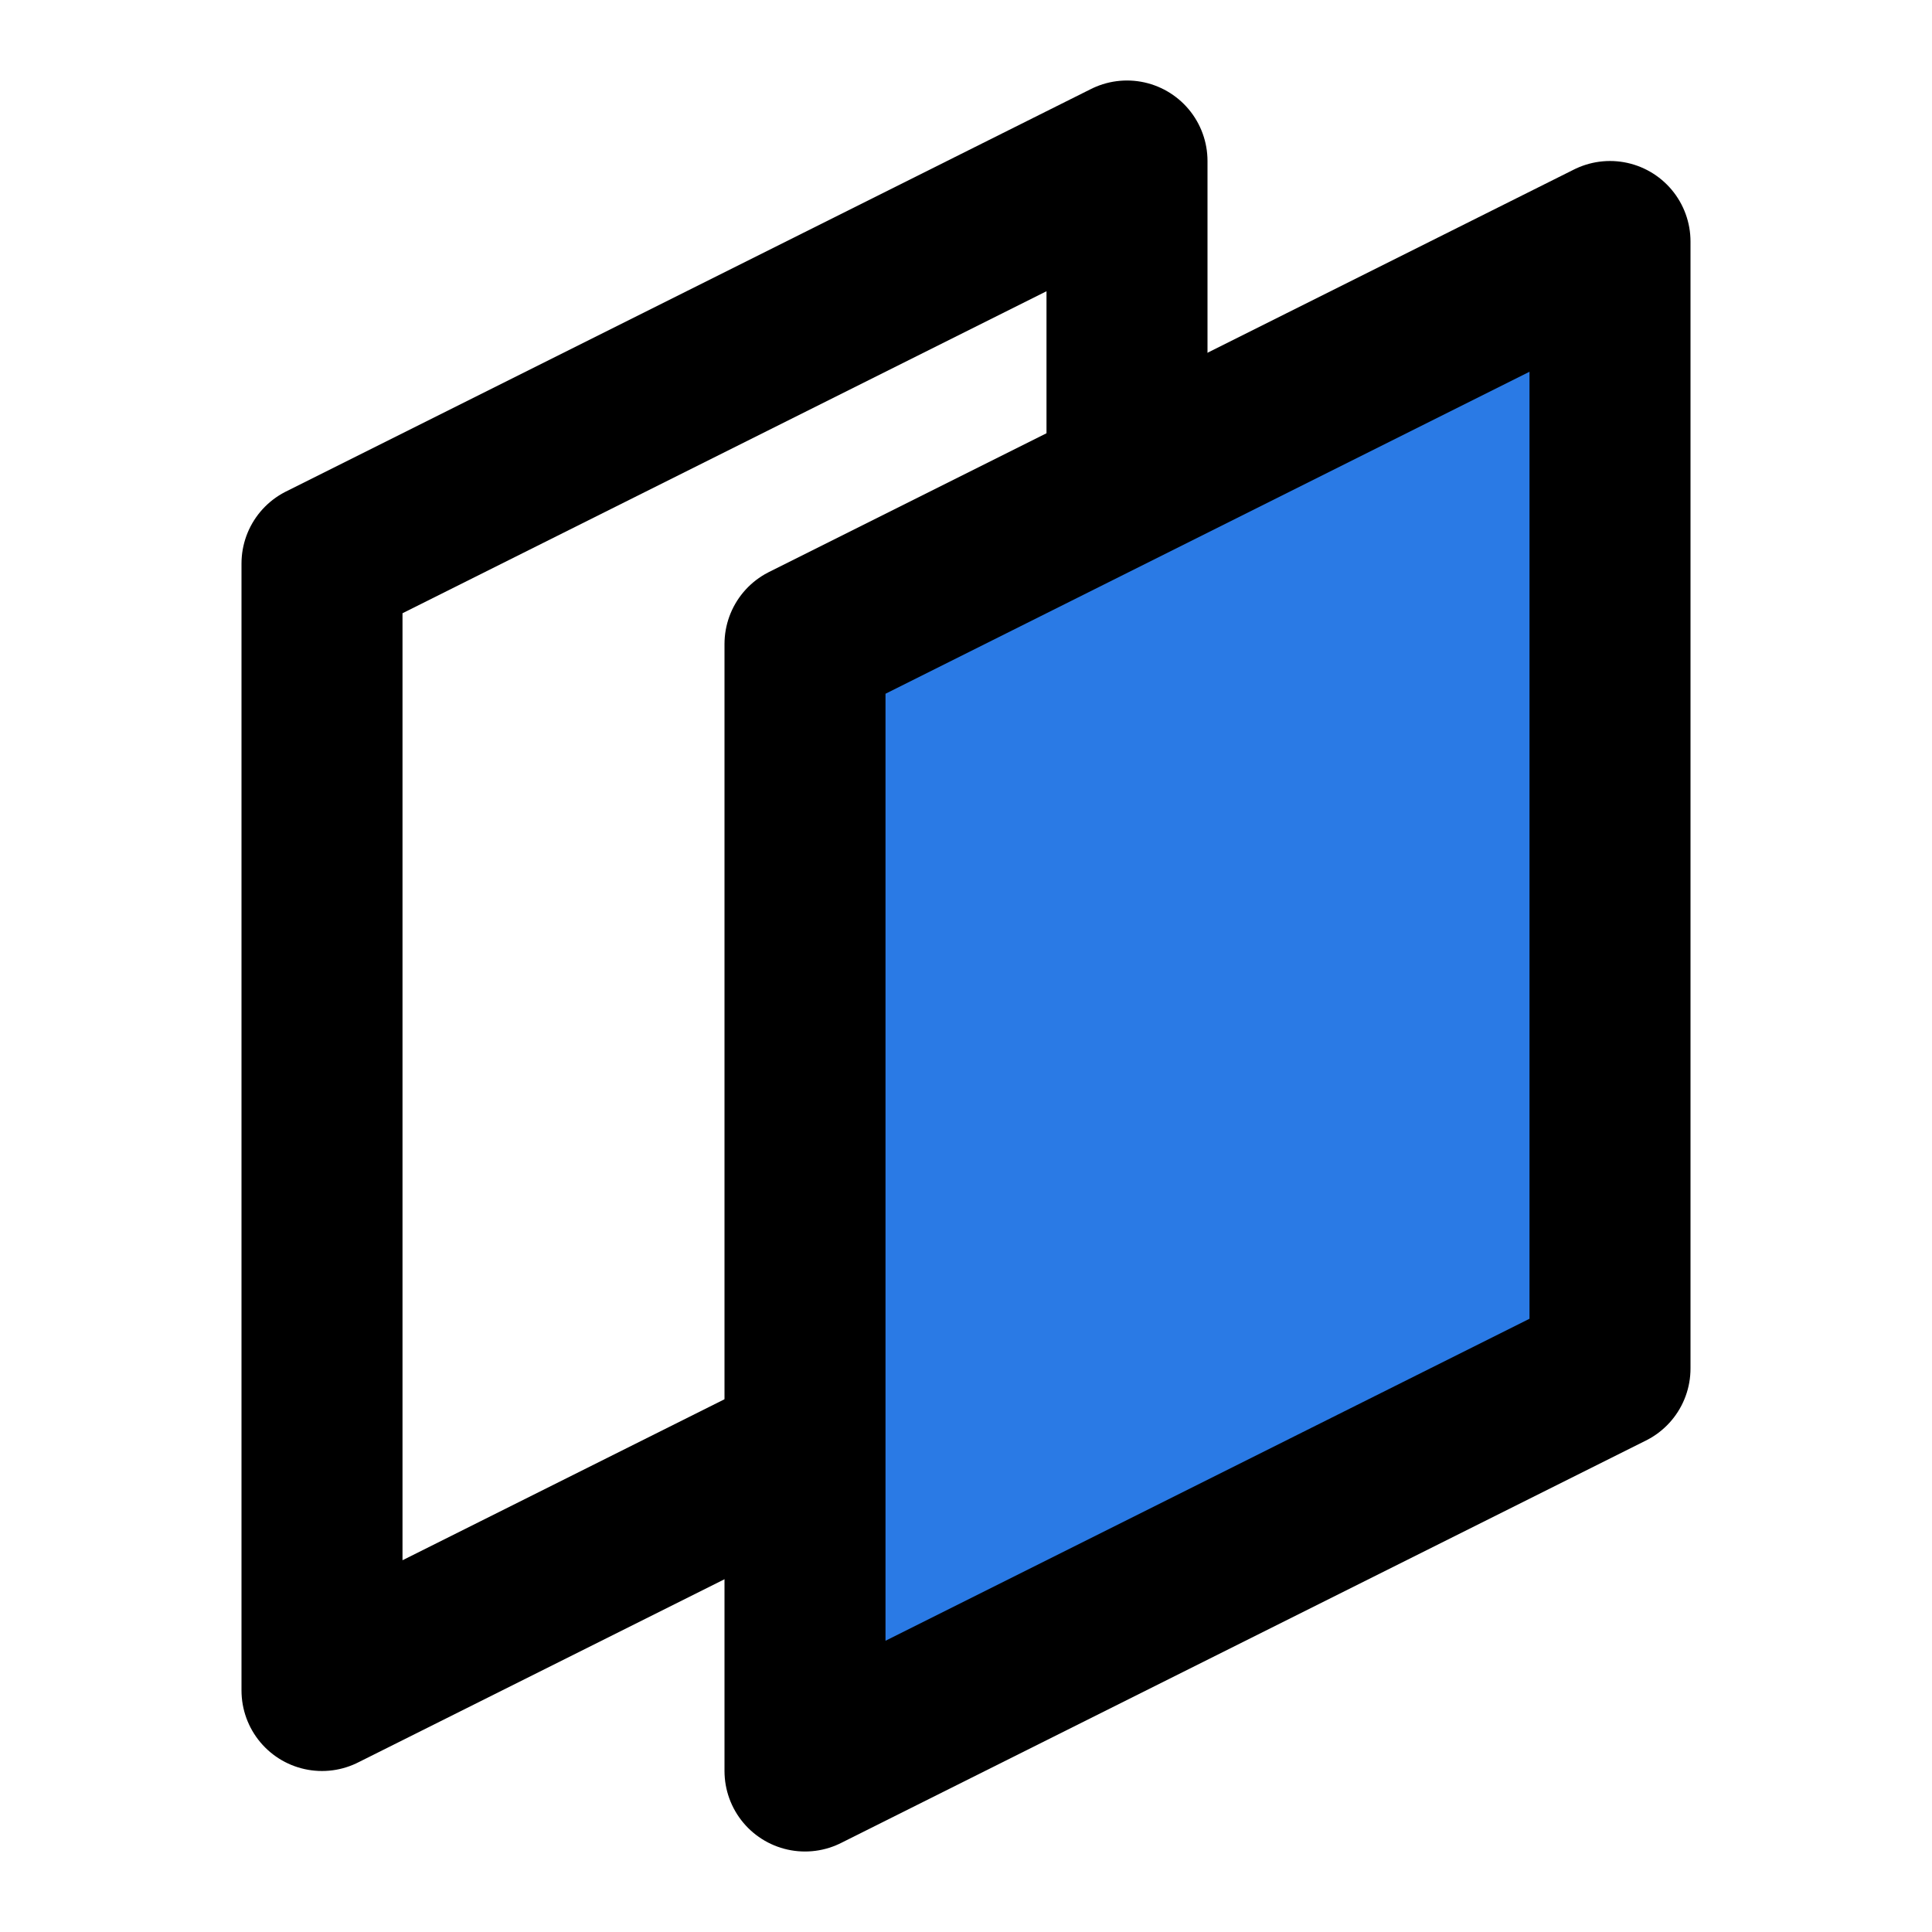 <?xml version="1.0" encoding="UTF-8"?><svg width="28" height="28" viewBox="0 0 48 48" fill="none" xmlns="http://www.w3.org/2000/svg"><path d="M28 12V4L8 14V42L20 36" stroke="#000000" stroke-width="4" stroke-linejoin="round"/><path d="M20 16L40 6V34L20 44V16Z" fill="#2a7ae5" stroke="#000000" stroke-width="4" stroke-linejoin="round"/></svg>